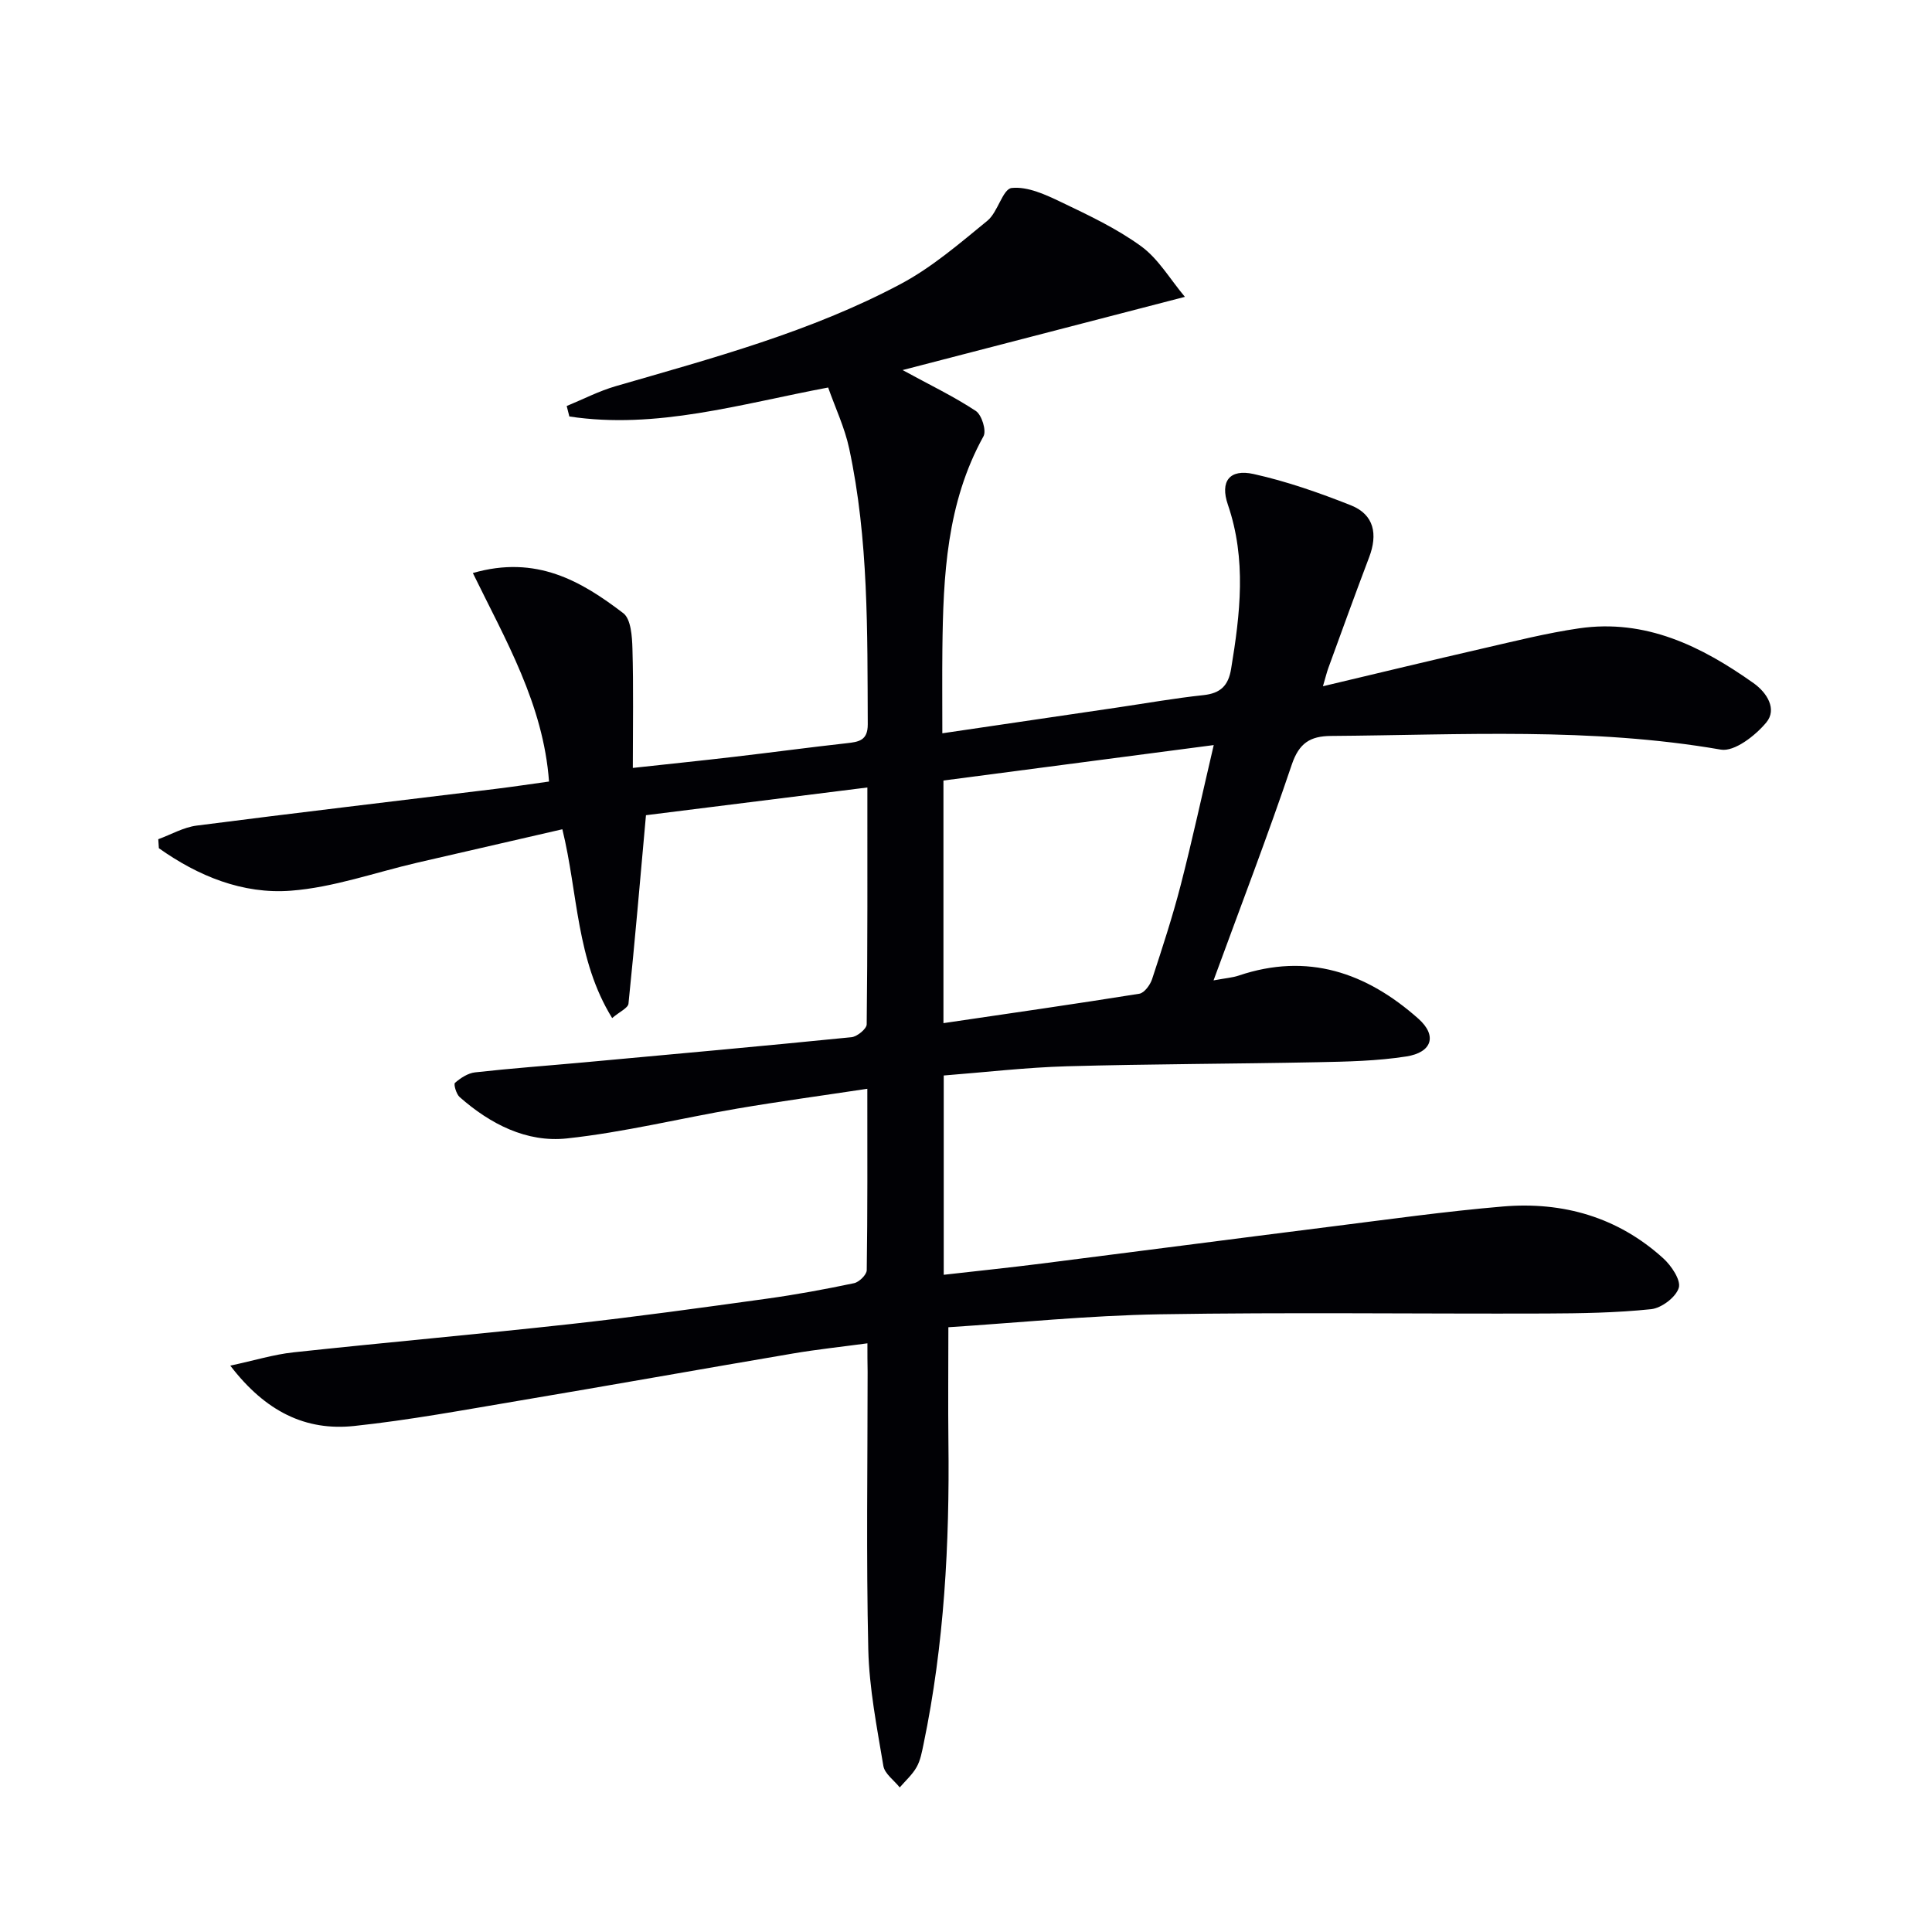 <svg enable-background="new 0 0 400 400" viewBox="0 0 400 400" xmlns="http://www.w3.org/2000/svg"><path d="m179.59 278.12c-5.58.75-10.5 1.27-15.37 2.1-18.97 3.22-37.92 6.61-56.89 9.8-11.29 1.9-22.58 4-33.96 5.21-10.08 1.08-18.39-2.96-25.69-12.49 5.03-1.08 9-2.31 13.06-2.75 19.15-2.06 38.35-3.76 57.49-5.87 13.53-1.5 27.03-3.37 40.52-5.24 6.06-.84 12.08-1.95 18.07-3.21 1.06-.22 2.62-1.75 2.63-2.7.18-12.14.12-24.27.12-37.55-9.37 1.42-18.18 2.61-26.93 4.1-11.77 2.01-23.44 4.91-35.28 6.18-8.33.89-15.86-2.98-22.19-8.56-.71-.62-1.29-2.68-.97-2.95 1.17-1.01 2.69-2.01 4.17-2.17 7.43-.83 14.88-1.37 22.33-2.05 18.54-1.7 37.08-3.37 55.6-5.23 1.17-.12 3.13-1.73 3.14-2.66.19-16.14.14-32.27.14-49.04-15.94 1.99-31.35 3.92-45.84 5.74-1.21 13.48-2.31 26.26-3.62 39.01-.09.91-1.82 1.66-3.38 2.99-7.48-12.12-7.05-25.77-10.31-39.09-10.12 2.33-20.09 4.61-30.05 6.92-8.72 2.02-17.35 5.13-26.17 5.8-9.96.76-19.21-3.04-27.32-8.8-.04-.62-.08-1.24-.12-1.86 2.65-.97 5.22-2.47 7.95-2.82 20.59-2.65 41.2-5.07 61.81-7.59 3.74-.46 7.47-1.02 11.14-1.53-1.18-16.01-8.99-29.27-15.77-43.17 13.15-3.79 22.45 1.68 31.14 8.31 1.6 1.22 1.83 4.83 1.9 7.37.23 7.97.08 15.95.08 24.67 7.32-.8 14.16-1.5 20.99-2.3 7.75-.9 15.49-1.95 23.25-2.81 2.52-.28 4.41-.53 4.4-3.92-.09-19.13.19-38.29-3.85-57.12-.92-4.3-2.86-8.38-4.35-12.61-18.23 3.43-35.56 8.72-53.58 6-.18-.72-.37-1.45-.55-2.17 3.38-1.39 6.67-3.1 10.16-4.11 20.11-5.83 40.39-11.25 58.98-21.15 6.49-3.45 12.23-8.42 17.97-13.11 2.17-1.78 3.16-6.58 5.03-6.77 3.31-.35 7.05 1.4 10.29 2.95 5.68 2.72 11.47 5.45 16.52 9.13 3.55 2.59 5.94 6.76 9.04 10.46-20.13 5.22-39.02 10.12-58.45 15.16 5.72 3.12 10.65 5.48 15.17 8.47 1.22.81 2.23 4.07 1.58 5.24-7.64 13.81-8.34 28.87-8.51 44.06-.06 5.63-.01 11.27-.01 17.43 12.46-1.84 24.39-3.6 36.32-5.35 5.91-.87 11.81-1.92 17.74-2.55 3.54-.38 5.16-1.96 5.73-5.45 1.88-11.38 3.21-22.65-.67-33.98-1.67-4.87.37-7.45 5.33-6.35 6.85 1.52 13.58 3.88 20.12 6.47 4.87 1.93 5.6 6.03 3.79 10.78-2.89 7.61-5.65 15.26-8.44 22.91-.32.87-.53 1.77-1.12 3.78 11.56-2.74 22.28-5.34 33.04-7.81 6.64-1.52 13.27-3.2 19.99-4.18 13.77-2 25.33 3.69 36.13 11.35 2.77 1.96 4.91 5.39 2.64 8.13-2.26 2.73-6.61 6.12-9.42 5.63-26.82-4.65-53.78-3.03-80.71-2.83-4.31.03-6.61 1.47-8.12 5.93-4.92 14.59-10.45 28.98-16.2 44.68 2.58-.48 3.94-.57 5.19-.99 14.29-4.83 26.46-.64 37.23 8.93 3.89 3.46 2.88 6.97-2.52 7.81-6.04.94-12.24 1.07-18.37 1.19-17.28.35-34.58.36-51.86.84-8.44.24-16.86 1.23-25.53 1.91v41.26c6.93-.79 13.64-1.48 20.33-2.33 19.94-2.52 39.86-5.13 59.81-7.64 11.87-1.49 23.73-3.16 35.64-4.17 12.44-1.05 23.81 2.21 33.21 10.75 1.67 1.52 3.68 4.52 3.19 6.1-.6 1.94-3.57 4.18-5.71 4.41-7.24.76-14.57.87-21.86.9-26.62.09-53.24-.28-79.86.16-14.77.25-29.51 1.76-43.79 2.68 0 8.35-.08 16.08.01 23.81.25 21-.86 41.89-5.15 62.51-.34 1.62-.64 3.34-1.43 4.74-.88 1.57-2.31 2.83-3.5 4.22-1.17-1.48-3.12-2.83-3.39-4.46-1.33-7.99-2.93-16.04-3.12-24.1-.44-19.16-.14-38.33-.14-57.49-.04-1.81-.04-3.6-.04-5.9zm15.74-116.52v50.23c13.78-2.03 27.19-3.95 40.56-6.09 1.03-.17 2.23-1.81 2.63-3 2.12-6.46 4.24-12.94 5.94-19.52 2.41-9.36 4.45-18.81 6.83-28.96-19.28 2.53-37.47 4.91-55.96 7.34z" fill="#010105"/></svg>
